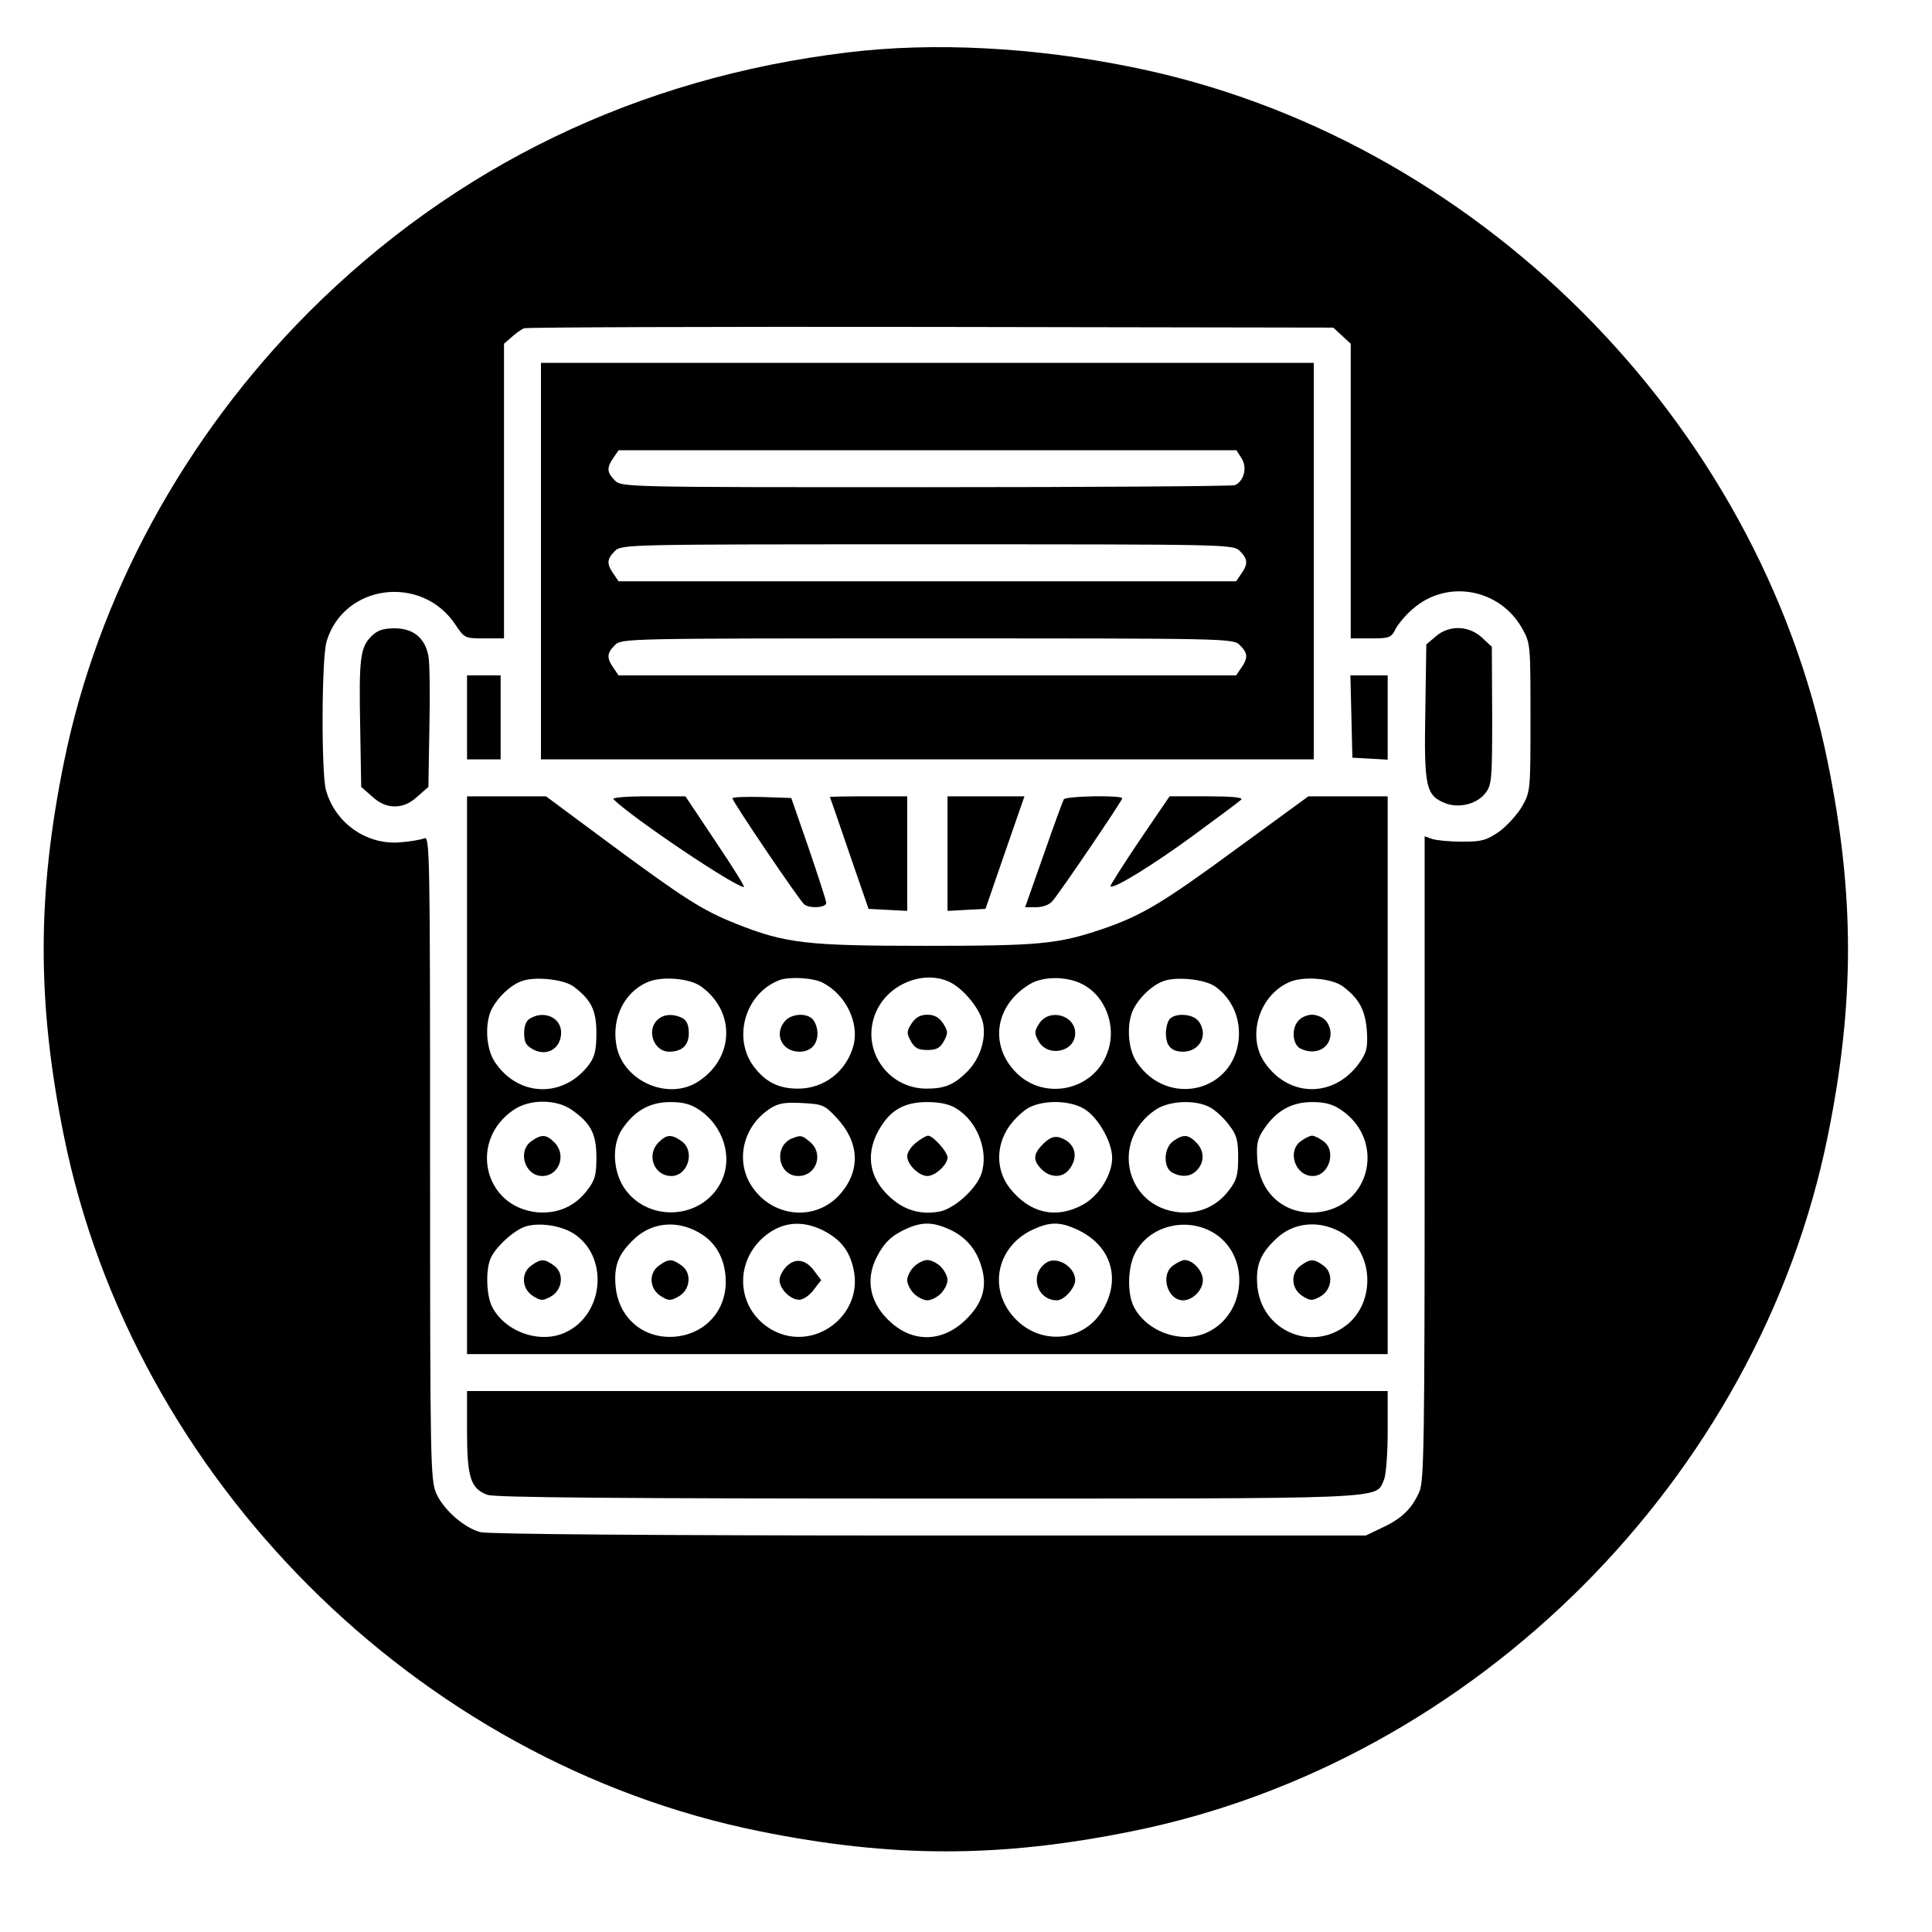 <?xml version="1.0" standalone="no"?>
<!DOCTYPE svg PUBLIC "-//W3C//DTD SVG 20010904//EN"
 "http://www.w3.org/TR/2001/REC-SVG-20010904/DTD/svg10.dtd">
<svg version="1.0" xmlns="http://www.w3.org/2000/svg"
 width="575pt" height="575pt" viewBox="0 0 575 575"
 preserveAspectRatio="xMidYMid meet">
<g transform="translate(0,575) scale(0.1,-0.1)"
fill="#000000" stroke="none">
<path d="M2523 5594 c-624 -75 -1169 -338 -1604 -773 -371 -372 -629 -846
-729 -1341 -80 -394 -80 -716 0 -1110 206 -1020 1050 -1864 2070 -2070 394
-80 716 -80 1110 0 1020 206 1864 1050 2070 2070 80 394 80 716 0 1110 -206
1020 -1050 1864 -2070 2070 -293 60 -593 75 -847 44z m1471 -843 l26 -24 0
-439 0 -438 60 0 c55 0 61 2 74 29 8 15 31 42 50 58 101 90 259 62 326 -57 25
-44 25 -49 25 -265 0 -216 0 -221 -25 -265 -14 -24 -45 -58 -68 -75 -38 -26
-52 -30 -110 -30 -37 0 -77 4 -89 8 l-23 8 0 -956 c0 -840 -2 -960 -15 -993
-22 -51 -52 -81 -110 -108 l-50 -24 -1300 0 c-813 0 -1313 4 -1335 10 -49 13
-109 66 -131 114 -18 39 -19 89 -19 1000 0 909 -1 958 -17 951 -10 -4 -43 -10
-73 -12 -100 -8 -193 58 -220 156 -14 51 -13 394 2 442 51 171 284 201 384 49
26 -39 28 -40 85 -40 l59 0 0 438 0 439 23 20 c12 11 29 23 37 26 8 3 554 5
1212 4 l1196 -2 26 -24z"/>
<path d="M1610 4080 l0 -590 1150 0 1150 0 0 590 0 590 -1150 0 -1150 0 0
-590z m2085 306 c18 -27 7 -69 -20 -80 -9 -3 -424 -6 -921 -6 -891 0 -904 0
-924 20 -24 24 -25 38 -4 68 l15 22 919 0 920 0 15 -24z m-5 -276 c24 -24 25
-38 4 -68 l-15 -22 -919 0 -919 0 -15 22 c-21 30 -20 44 4 68 20 20 33 20 930
20 897 0 910 0 930 -20z m0 -280 c24 -24 25 -38 4 -68 l-15 -22 -919 0 -919 0
-15 22 c-21 30 -20 44 4 68 20 20 33 20 930 20 897 0 910 0 930 -20z"/>
<path d="M1105 3856 c-33 -33 -37 -67 -33 -270 l3 -178 33 -29 c22 -20 43 -29
67 -29 24 0 45 9 67 29 l33 29 3 178 c2 97 1 192 -3 212 -10 53 -45 82 -100
82 -35 0 -52 -6 -70 -24z"/>
<path d="M4273 3856 l-28 -24 -3 -200 c-4 -224 2 -249 58 -272 42 -17 97 -3
122 31 18 24 19 44 19 230 l-1 204 -30 28 c-40 36 -97 37 -137 3z"/>
<path d="M1390 3615 l0 -125 50 0 50 0 0 125 0 125 -50 0 -50 0 0 -125z"/>
<path d="M4022 3618 l3 -123 53 -3 52 -3 0 125 0 126 -55 0 -56 0 3 -122z"/>
<path d="M1390 2550 l0 -830 1370 0 1370 0 0 830 0 830 -118 0 -118 0 -215
-157 c-218 -160 -281 -198 -398 -238 -133 -45 -188 -50 -526 -50 -354 0 -417
7 -565 66 -100 40 -153 74 -375 238 l-190 141 -117 0 -118 0 0 -830z m317 264
c53 -40 68 -71 68 -139 0 -49 -5 -70 -21 -92 -75 -102 -211 -99 -281 6 -27 40
-31 116 -9 159 18 34 53 68 86 81 38 16 127 7 157 -15z m381 -1 c101 -74 97
-210 -7 -280 -91 -62 -230 0 -247 109 -13 79 24 154 91 184 42 20 129 13 163
-13z m361 12 c68 -35 109 -119 91 -187 -21 -77 -87 -128 -165 -128 -57 0 -96
19 -131 65 -65 86 -26 219 76 258 30 11 101 7 129 -8z m380 1 c42 -22 89 -81
97 -122 9 -49 -10 -106 -48 -144 -38 -38 -66 -50 -120 -50 -121 0 -201 125
-148 234 39 81 144 120 219 82z m388 -3 c73 -34 109 -129 78 -208 -41 -110
-184 -141 -268 -60 -84 82 -67 203 38 266 37 23 106 24 152 2z m401 -10 c48
-35 73 -91 69 -151 -12 -162 -212 -210 -304 -73 -27 40 -31 116 -9 159 18 34
53 68 86 81 38 16 127 7 158 -16z m379 1 c48 -36 66 -70 71 -131 3 -49 0 -64
-20 -93 -74 -108 -212 -109 -285 -1 -52 77 -16 197 72 237 41 20 129 13 162
-12z m-2297 -366 c58 -40 75 -72 75 -142 0 -53 -4 -68 -27 -98 -37 -49 -89
-71 -149 -66 -160 16 -205 214 -70 305 47 32 125 32 171 1z m381 -1 c73 -49
102 -144 64 -217 -55 -107 -209 -119 -282 -23 -39 51 -44 135 -11 183 37 55
83 80 143 80 38 0 61 -6 86 -23z m409 -24 c67 -71 72 -154 13 -224 -75 -89
-213 -73 -272 31 -42 76 -15 173 63 222 24 15 44 18 95 15 59 -3 66 -6 101
-44z m356 28 c63 -38 97 -127 75 -194 -16 -46 -80 -104 -125 -113 -56 -10
-104 4 -146 42 -66 59 -76 135 -29 210 32 52 73 74 139 74 36 0 66 -6 86 -19z
m385 -4 c39 -26 79 -97 79 -143 0 -51 -40 -115 -90 -141 -78 -41 -155 -24
-214 50 -42 53 -43 126 -3 184 16 23 43 48 60 57 48 24 127 21 168 -7z m369 8
c16 -8 42 -32 57 -52 24 -31 28 -46 28 -98 0 -51 -4 -67 -27 -97 -37 -49 -89
-71 -149 -66 -160 16 -205 214 -70 305 40 27 117 31 161 8z m391 -8 c134 -90
89 -289 -70 -305 -97 -9 -172 56 -179 156 -3 47 0 63 20 92 37 55 83 80 143
80 38 0 61 -6 86 -23z m-2286 -367 c107 -66 95 -240 -21 -295 -75 -36 -180 0
-219 75 -17 32 -20 106 -6 142 13 34 70 87 106 98 40 12 102 3 140 -20z m386
-5 c44 -29 69 -79 69 -140 0 -87 -61 -154 -149 -163 -95 -9 -171 55 -179 152
-5 60 9 95 56 139 55 52 135 57 203 12z m359 13 c52 -27 78 -60 90 -114 32
-138 -118 -251 -242 -182 -101 57 -116 190 -31 271 54 50 116 58 183 25z m376
3 c48 -22 80 -59 95 -111 18 -59 4 -108 -45 -156 -67 -67 -154 -72 -223 -11
-63 55 -79 126 -44 195 23 45 46 66 91 86 46 20 77 19 126 -3z m379 0 c98 -45
131 -139 82 -231 -56 -107 -197 -119 -275 -24 -71 86 -42 207 63 255 50 23 80
23 130 0z m413 -14 c104 -70 90 -238 -24 -292 -75 -36 -180 0 -219 75 -20 38
-19 113 1 156 41 87 159 116 242 61z m379 2 c93 -58 97 -207 9 -274 -105 -80
-253 -14 -264 119 -5 60 9 95 56 139 53 51 132 57 199 16z"/>
<path d="M1578 2719 c-12 -6 -18 -22 -18 -44 0 -28 6 -37 28 -49 41 -21 82 4
82 51 0 44 -50 67 -92 42z"/>
<path d="M1956 2714 c-33 -32 -9 -94 35 -94 39 0 59 19 59 55 0 24 -6 38 -19
45 -28 14 -57 12 -75 -6z"/>
<path d="M2337 2712 c-35 -39 -10 -92 42 -92 34 0 54 21 54 55 0 14 -6 32 -13
40 -17 21 -63 19 -83 -3z"/>
<path d="M2713 2704 c-15 -24 -15 -29 -2 -53 11 -20 22 -26 49 -26 27 0 38 6
49 26 13 24 13 29 -2 53 -12 18 -26 26 -47 26 -21 0 -35 -8 -47 -26z"/>
<path d="M3093 2704 c-15 -24 -15 -29 -2 -53 28 -49 109 -32 109 24 0 54 -77
75 -107 29z"/>
<path d="M3482 2718 c-7 -7 -12 -26 -12 -43 0 -38 16 -55 51 -55 34 0 59 24
59 55 0 13 -7 31 -16 39 -18 19 -65 21 -82 4z"/>
<path d="M3866 2714 c-23 -22 -20 -71 3 -84 45 -23 91 -1 91 45 0 13 -7 31
-16 39 -8 9 -26 16 -39 16 -13 0 -31 -7 -39 -16z"/>
<path d="M1582 2354 c-43 -30 -20 -104 32 -104 50 0 73 63 36 100 -24 24 -38
25 -68 4z"/>
<path d="M1960 2350 c-37 -37 -14 -100 38 -100 50 0 72 75 30 104 -30 21 -44
20 -68 -4z"/>
<path d="M2360 2363 c-59 -21 -46 -113 16 -113 54 0 77 67 34 102 -23 19 -26
20 -50 11z"/>
<path d="M2726 2349 c-14 -11 -26 -29 -26 -40 0 -25 35 -59 60 -59 24 0 60 34
60 55 0 17 -43 65 -58 65 -5 0 -21 -9 -36 -21z"/>
<path d="M3105 2346 c-30 -30 -32 -49 -5 -76 27 -27 65 -26 84 2 28 39 14 79
-31 93 -17 4 -29 -1 -48 -19z"/>
<path d="M3492 2354 c-29 -20 -31 -79 -3 -94 29 -15 56 -12 74 8 23 25 21 58
-3 82 -24 24 -38 25 -68 4z"/>
<path d="M3872 2354 c-42 -29 -18 -104 35 -104 49 0 72 76 31 104 -12 9 -27
16 -33 16 -6 0 -21 -7 -33 -16z"/>
<path d="M1582 1984 c-32 -22 -30 -69 4 -91 24 -15 29 -15 53 -2 36 20 41 71
9 93 -28 20 -38 20 -66 0z"/>
<path d="M1962 1984 c-32 -22 -30 -69 4 -91 24 -15 29 -15 53 -2 36 20 41 71
9 93 -28 20 -38 20 -66 0z"/>
<path d="M2341 1981 c-12 -12 -21 -30 -21 -41 0 -28 37 -62 62 -58 12 2 30 15
41 31 l21 27 -21 28 c-25 34 -56 39 -82 13z"/>
<path d="M2720 1980 c-11 -11 -20 -29 -20 -40 0 -11 9 -29 20 -40 11 -11 29
-20 40 -20 11 0 29 9 40 20 11 11 20 29 20 40 0 11 -9 29 -20 40 -11 11 -29
20 -40 20 -11 0 -29 -9 -40 -20z"/>
<path d="M3114 1992 c-51 -34 -29 -112 32 -112 21 0 54 37 54 60 0 40 -55 73
-86 52z"/>
<path d="M3492 1984 c-40 -27 -18 -104 29 -104 29 0 59 31 59 60 0 28 -30 60
-55 60 -6 0 -21 -7 -33 -16z"/>
<path d="M3872 1984 c-32 -22 -30 -69 4 -91 24 -15 29 -15 53 -2 36 20 41 71
9 93 -28 20 -38 20 -66 0z"/>
<path d="M1826 3371 c58 -57 362 -261 388 -261 4 0 -34 61 -84 135 l-90 135
-112 0 c-69 0 -108 -4 -102 -9z"/>
<path d="M2180 3374 c0 -10 202 -308 214 -316 18 -13 66 -9 65 5 0 6 -24 80
-52 162 l-52 150 -88 3 c-48 1 -87 0 -87 -4z"/>
<path d="M2470 3378 c1 -2 27 -77 58 -168 l57 -165 58 -3 57 -3 0 171 0 170
-115 0 c-63 0 -115 -1 -115 -2z"/>
<path d="M2820 3210 l0 -171 56 3 57 3 58 168 58 167 -114 0 -115 0 0 -170z"/>
<path d="M3166 3371 c-3 -5 -30 -79 -60 -165 l-55 -156 33 0 c19 0 39 7 48 18
21 23 208 299 208 306 0 10 -168 7 -174 -3z"/>
<path d="M3391 3248 c-49 -73 -88 -134 -86 -136 9 -9 129 65 250 154 71 52
134 99 139 104 7 7 -30 10 -101 10 l-112 0 -90 -132z"/>
<path d="M1390 1490 c0 -138 11 -171 61 -189 23 -8 401 -11 1311 -11 1398 0
1330 -3 1357 56 6 14 11 76 11 144 l0 120 -1370 0 -1370 0 0 -120z"/>
</g>
</svg>
